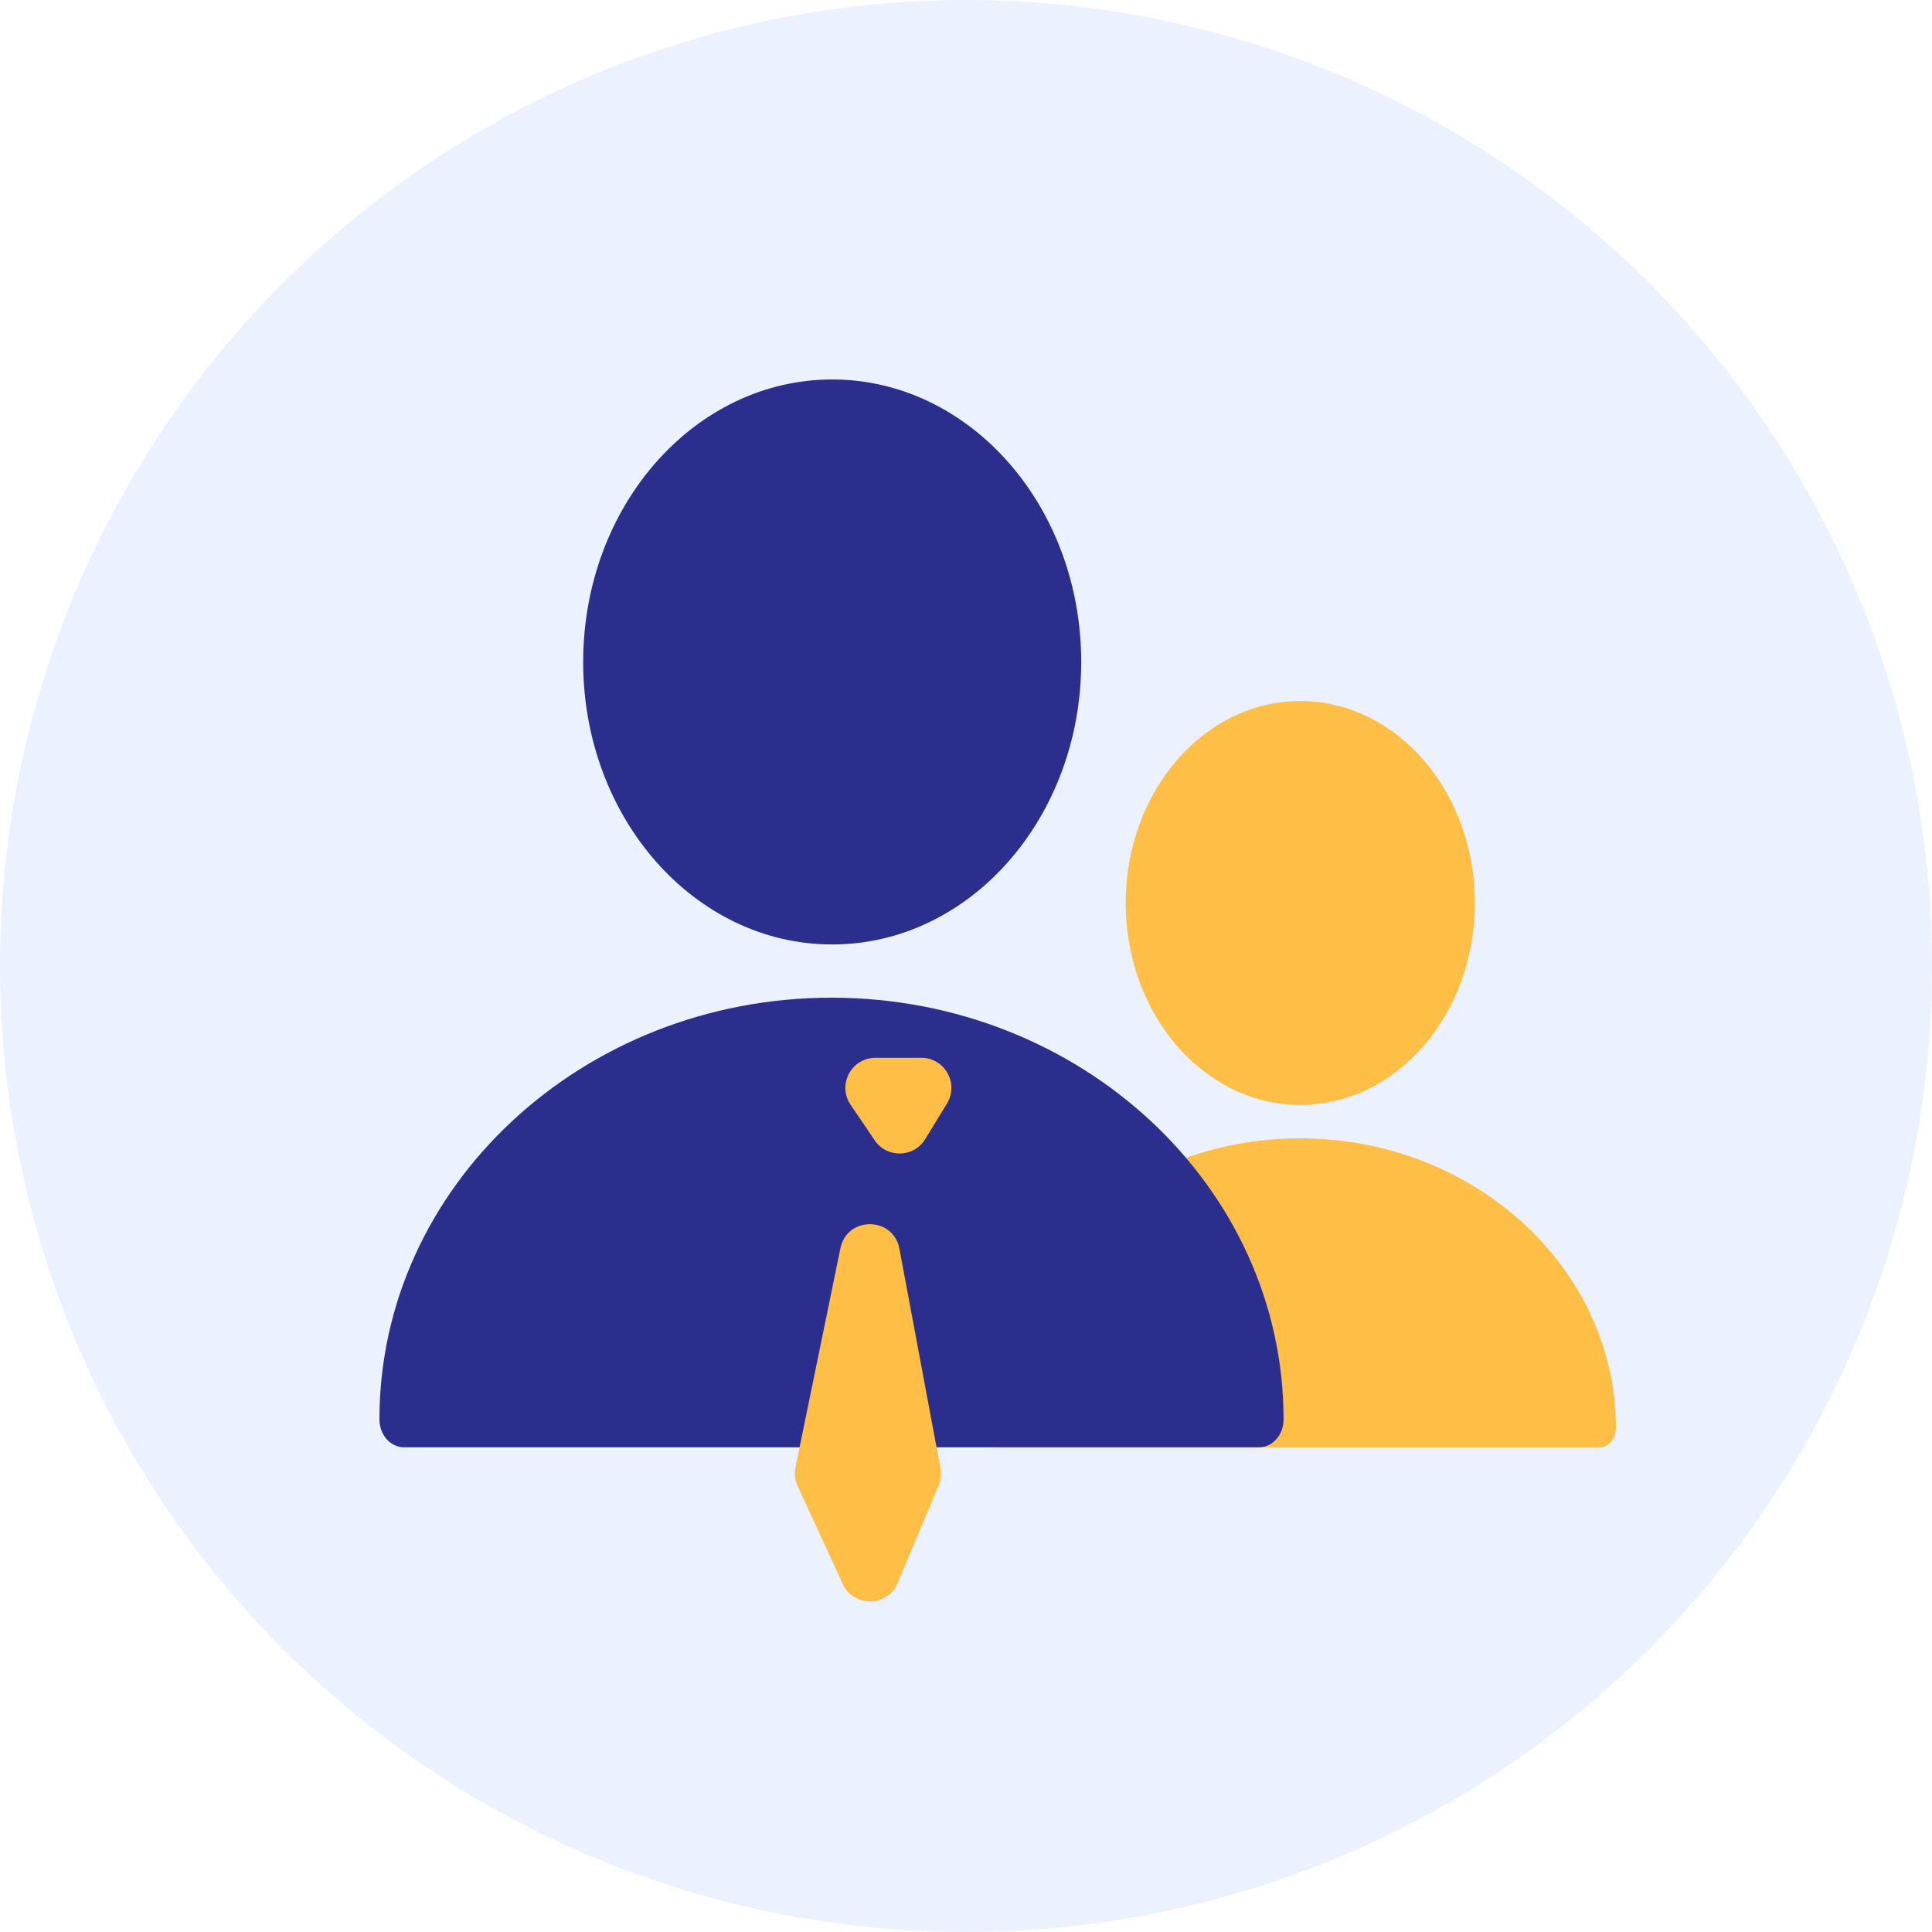 <svg width="60" height="60" viewBox="0 0 60 60" fill="none" xmlns="http://www.w3.org/2000/svg">
<circle cx="30" cy="30" r="30" fill="#EBF1FF"/>
<path d="M40.382 34.314C43.376 34.314 45.803 31.506 45.803 28.043C45.803 24.579 43.376 21.771 40.382 21.771C37.387 21.771 34.96 24.579 34.96 28.043C34.96 31.506 37.387 34.314 40.382 34.314Z" fill="#FFBE45"/>
<path d="M40.376 35.352C34.97 35.352 30.567 39.383 30.567 44.351C30.567 44.687 30.805 44.951 31.107 44.951H49.644C49.946 44.951 50.184 44.687 50.184 44.351C50.184 39.383 45.781 35.352 40.376 35.352Z" fill="#FFBE45"/>
<path d="M25.844 29.331C30.115 29.331 33.578 25.403 33.578 20.558C33.578 15.713 30.115 11.785 25.844 11.785C21.573 11.785 18.111 15.713 18.111 20.558C18.111 25.403 21.573 29.331 25.844 29.331Z" fill="#2B2E8C"/>
<path d="M25.823 30.984C18.086 30.984 11.784 36.849 11.784 44.075C11.784 44.564 12.124 44.948 12.556 44.948H39.09C39.523 44.948 39.862 44.564 39.862 44.075C39.862 36.849 33.561 30.984 25.823 30.984Z" fill="#2B2E8C"/>
<g filter="url(#filter0_d_245_2058)">
<path d="M25.298 33.547L24.549 32.442C24.128 31.822 24.573 30.984 25.321 30.984H26.745C27.474 30.984 27.921 31.782 27.542 32.404L26.867 33.509C26.514 34.089 25.679 34.109 25.298 33.547Z" fill="#FFBE45"/>
</g>
<g filter="url(#filter1_d_245_2058)">
<path d="M25.166 37.83L23.77 44.635C23.73 44.829 23.753 45.032 23.836 45.212L25.236 48.255C25.575 48.993 26.631 48.975 26.945 48.226L28.216 45.192C28.286 45.024 28.306 44.839 28.272 44.66L26.998 37.847C26.81 36.84 25.372 36.827 25.166 37.83Z" fill="#FFBE45"/>
</g>
<defs>
<filter id="filter0_d_245_2058" x="23.453" y="30.051" width="8.894" height="8.574" filterUnits="userSpaceOnUse" color-interpolation-filters="sRGB">
<feFlood flood-opacity="0" result="BackgroundImageFix"/>
<feColorMatrix in="SourceAlpha" type="matrix" values="0 0 0 0 0 0 0 0 0 0 0 0 0 0 0 0 0 0 127 0" result="hardAlpha"/>
<feOffset dx="1.867" dy="1.867"/>
<feGaussianBlur stdDeviation="1.4"/>
<feComposite in2="hardAlpha" operator="out"/>
<feColorMatrix type="matrix" values="0 0 0 0 0 0 0 0 0 0 0 0 0 0 0 0 0 0 0.1 0"/>
<feBlend mode="normal" in2="BackgroundImageFix" result="effect1_dropShadow_245_2058"/>
<feBlend mode="normal" in="SourceGraphic" in2="effect1_dropShadow_245_2058" result="shape"/>
</filter>
<filter id="filter1_d_245_2058" x="21.883" y="35.217" width="10.139" height="17.316" filterUnits="userSpaceOnUse" color-interpolation-filters="sRGB">
<feFlood flood-opacity="0" result="BackgroundImageFix"/>
<feColorMatrix in="SourceAlpha" type="matrix" values="0 0 0 0 0 0 0 0 0 0 0 0 0 0 0 0 0 0 127 0" result="hardAlpha"/>
<feOffset dx="0.934" dy="0.934"/>
<feGaussianBlur stdDeviation="1.4"/>
<feComposite in2="hardAlpha" operator="out"/>
<feColorMatrix type="matrix" values="0 0 0 0 0 0 0 0 0 0 0 0 0 0 0 0 0 0 0.1 0"/>
<feBlend mode="normal" in2="BackgroundImageFix" result="effect1_dropShadow_245_2058"/>
<feBlend mode="normal" in="SourceGraphic" in2="effect1_dropShadow_245_2058" result="shape"/>
</filter>
</defs>
</svg>
